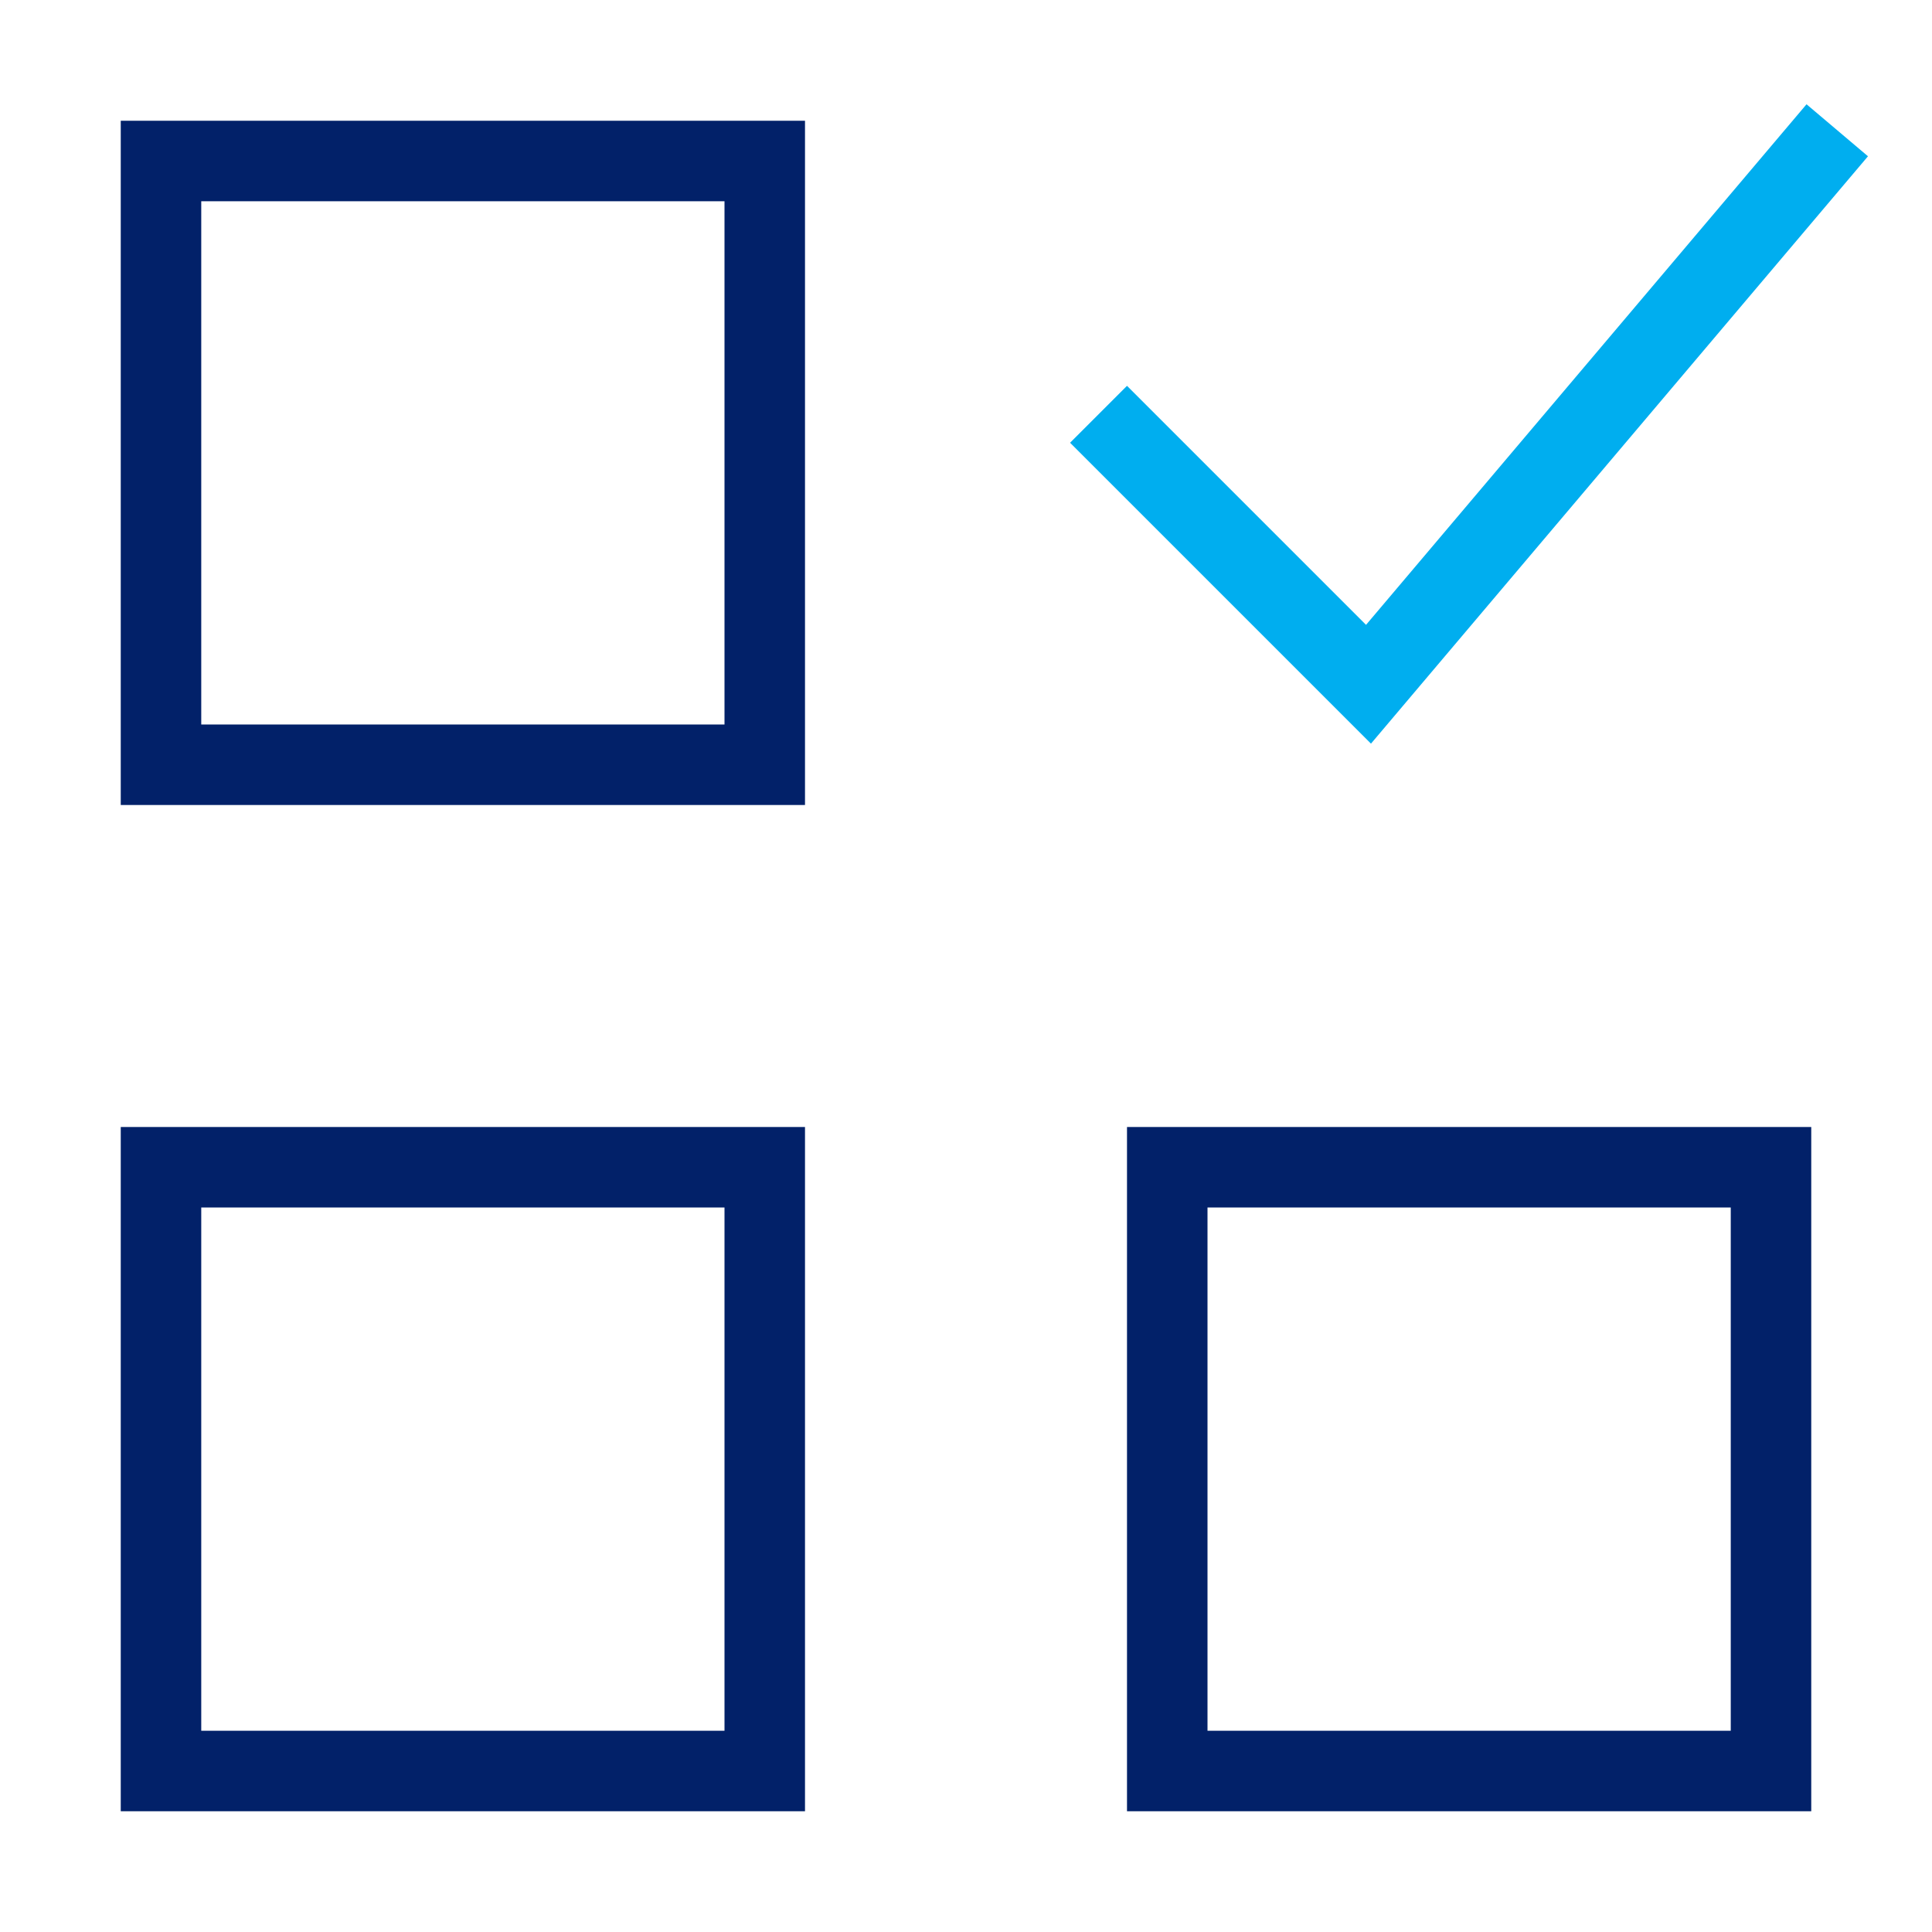 <svg xmlns="http://www.w3.org/2000/svg" width="48" height="48" viewBox="0 0 48 48"><g class="nc-icon-wrapper" stroke-linecap="square" stroke-linejoin="miter" stroke-width="2" fill="none" stroke="#022169" stroke-miterlimit="10"><rect x="4" y="4" width="15" height="15"></rect> <rect x="29" y="29" width="15" height="15"></rect> <rect x="4" y="29" width="15" height="15"></rect> <polyline points="28 11 34 17 45 4" stroke="#00aeef"></polyline></g></svg>